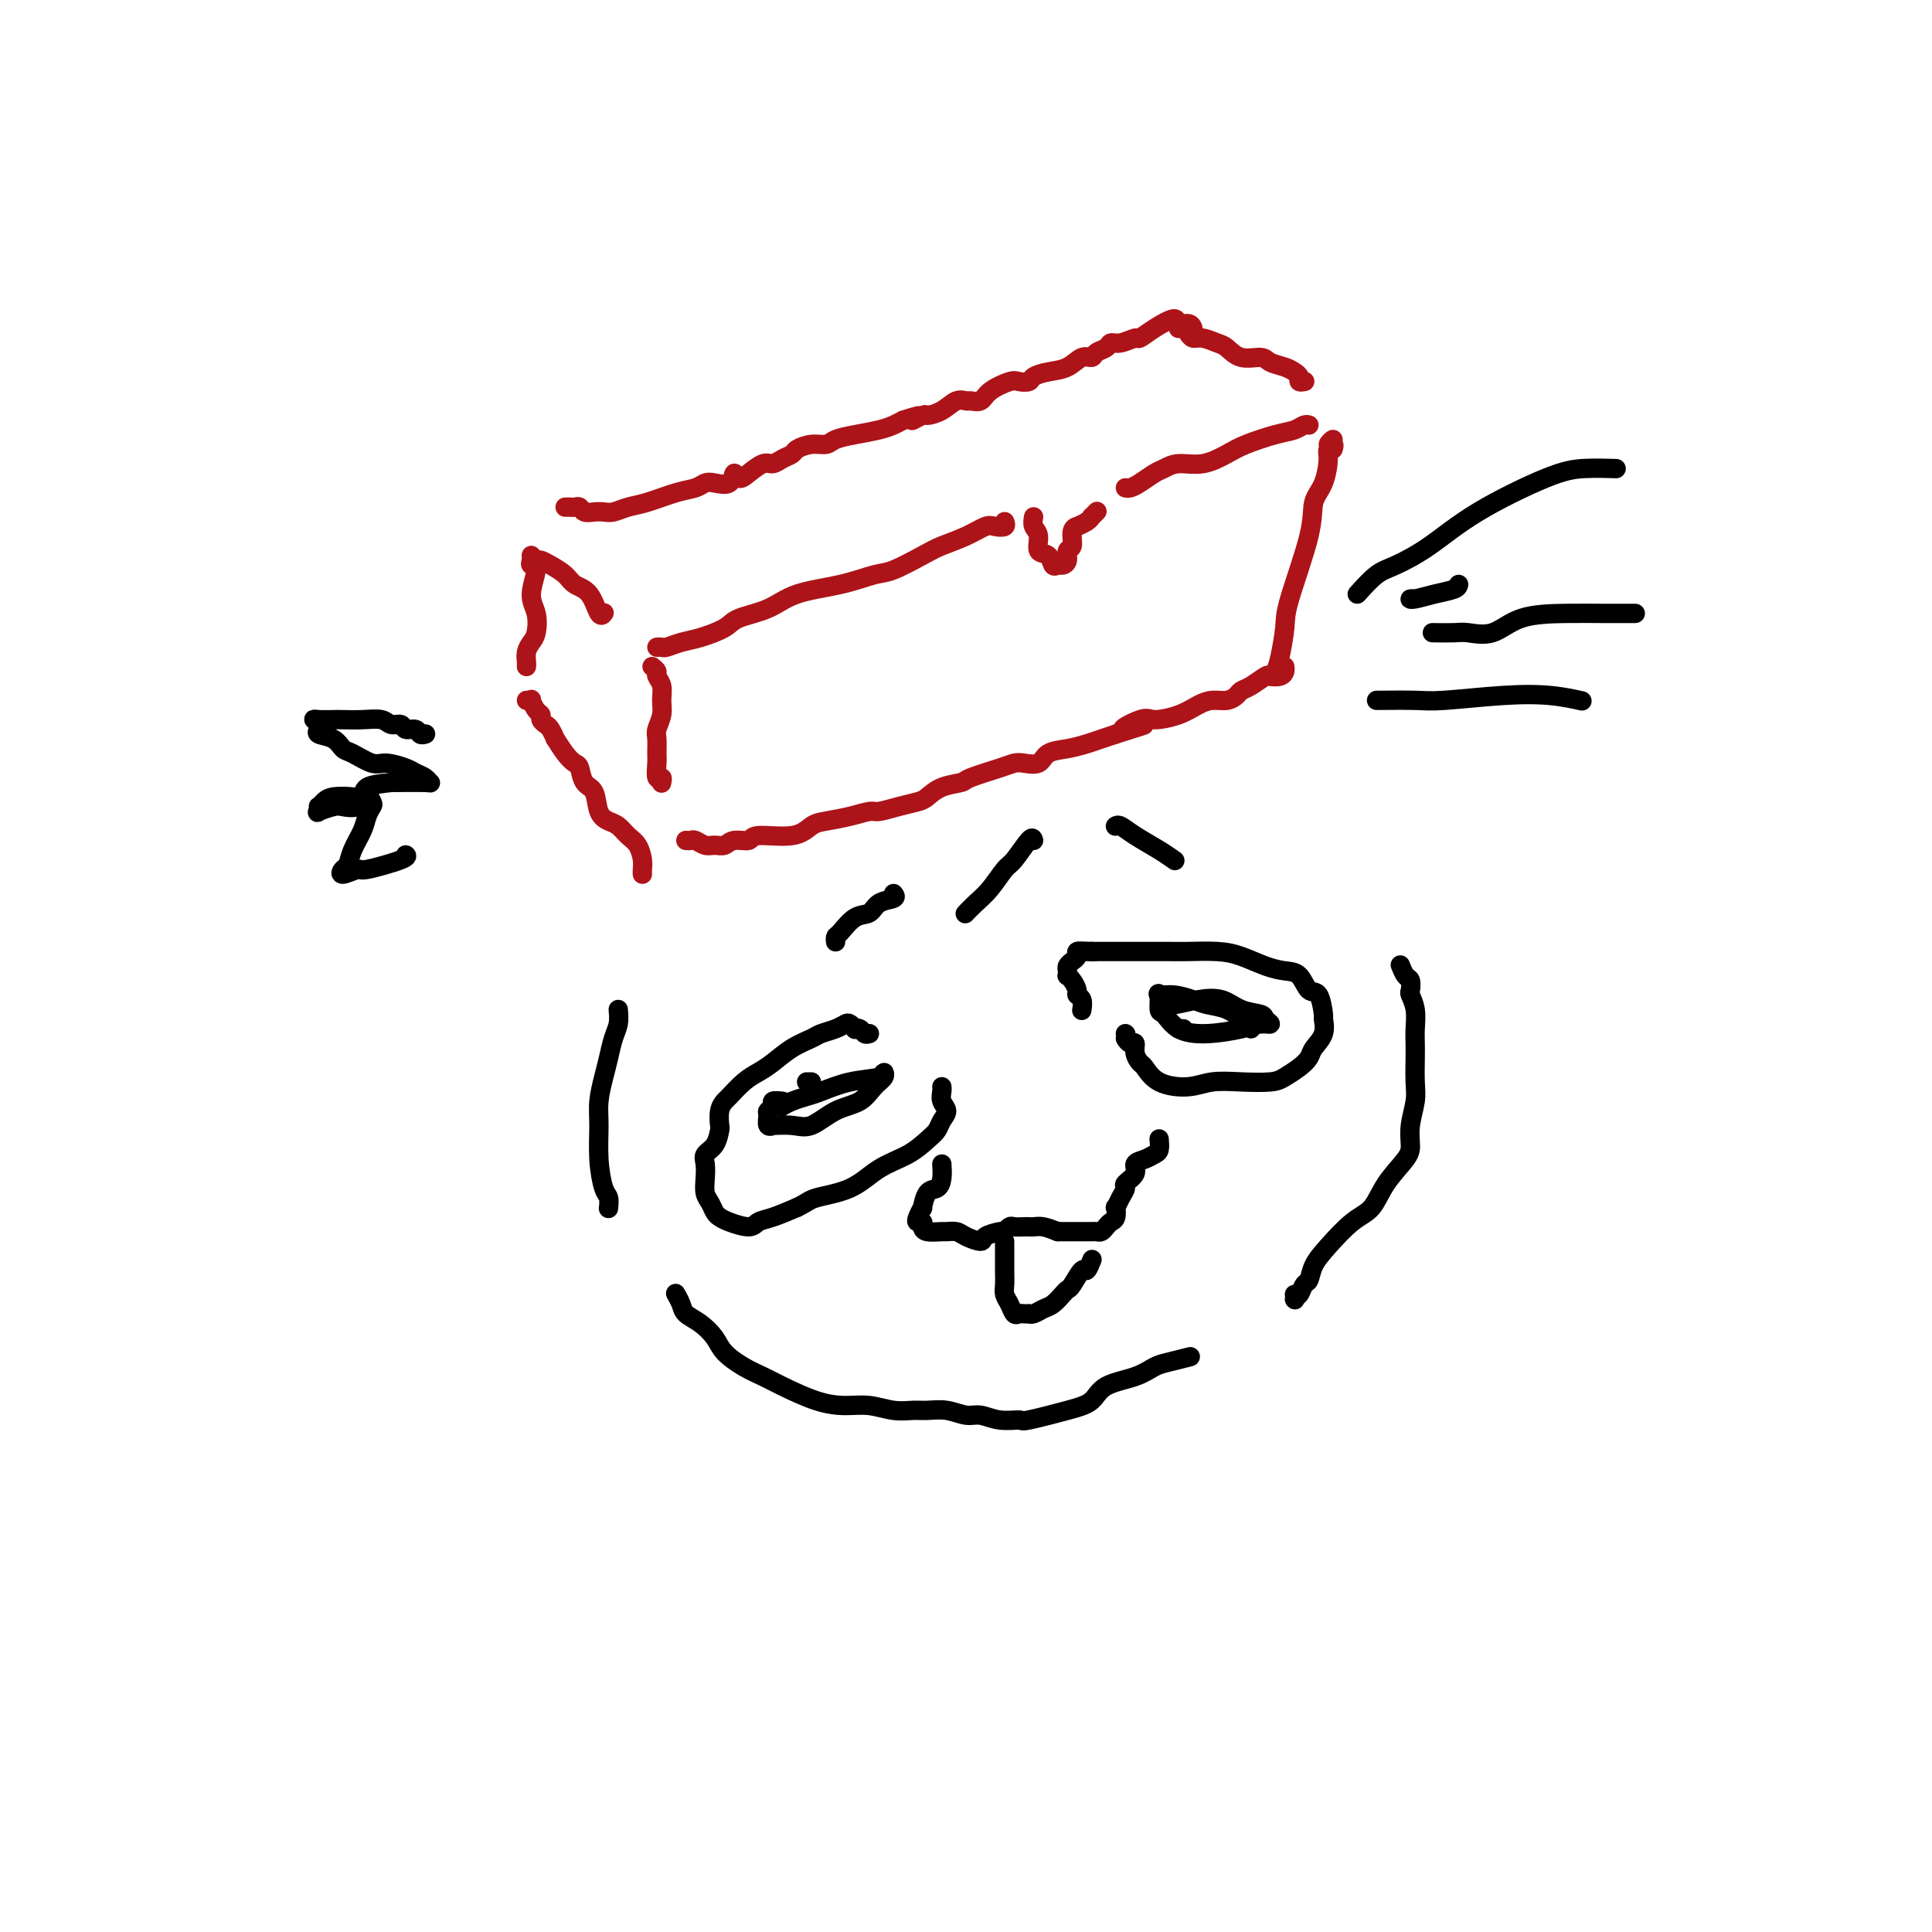 <svg viewBox='0 0 400 400' version='1.1' xmlns='http://www.w3.org/2000/svg' xmlns:xlink='http://www.w3.org/1999/xlink'><g fill='none' stroke='rgb(173,20,25)' stroke-width='4' stroke-linecap='round' stroke-linejoin='round'><path d='M136,134c0.378,-0.026 0.756,-0.051 1,0c0.244,0.051 0.355,0.179 1,0c0.645,-0.179 1.823,-0.666 3,-1c1.177,-0.334 2.351,-0.516 4,-1c1.649,-0.484 3.772,-1.270 5,-2c1.228,-0.730 1.561,-1.404 3,-2c1.439,-0.596 3.985,-1.113 6,-2c2.015,-0.887 3.498,-2.142 6,-3c2.502,-0.858 6.023,-1.318 9,-2c2.977,-0.682 5.412,-1.586 7,-2c1.588,-0.414 2.330,-0.339 4,-1c1.670,-0.661 4.267,-2.058 6,-3c1.733,-0.942 2.601,-1.428 4,-2c1.399,-0.572 3.327,-1.229 5,-2c1.673,-0.771 3.089,-1.657 4,-2c0.911,-0.343 1.316,-0.143 2,0c0.684,0.143 1.646,0.231 2,0c0.354,-0.231 0.101,-0.780 0,-1c-0.101,-0.220 -0.051,-0.110 0,0'/><path d='M214,107c-0.128,0.706 -0.256,1.412 0,2c0.256,0.588 0.895,1.057 1,2c0.105,0.943 -0.323,2.358 0,3c0.323,0.642 1.397,0.510 2,1c0.603,0.490 0.735,1.602 1,2c0.265,0.398 0.664,0.081 1,0c0.336,-0.081 0.611,0.073 1,0c0.389,-0.073 0.893,-0.374 1,-1c0.107,-0.626 -0.183,-1.579 0,-2c0.183,-0.421 0.840,-0.312 1,-1c0.160,-0.688 -0.177,-2.174 0,-3c0.177,-0.826 0.870,-0.991 1,-1c0.130,-0.009 -0.301,0.137 0,0c0.301,-0.137 1.335,-0.559 2,-1c0.665,-0.441 0.962,-0.902 1,-1c0.038,-0.098 -0.182,0.166 0,0c0.182,-0.166 0.766,-0.762 1,-1c0.234,-0.238 0.117,-0.119 0,0'/><path d='M233,101c0.275,0.058 0.550,0.117 1,0c0.450,-0.117 1.074,-0.408 2,-1c0.926,-0.592 2.156,-1.485 3,-2c0.844,-0.515 1.304,-0.651 2,-1c0.696,-0.349 1.627,-0.909 3,-1c1.373,-0.091 3.186,0.288 5,0c1.814,-0.288 3.627,-1.244 5,-2c1.373,-0.756 2.305,-1.313 4,-2c1.695,-0.687 4.153,-1.505 6,-2c1.847,-0.495 3.083,-0.669 4,-1c0.917,-0.331 1.514,-0.821 2,-1c0.486,-0.179 0.862,-0.048 1,0c0.138,0.048 0.040,0.014 0,0c-0.040,-0.014 -0.020,-0.007 0,0'/><path d='M135,138c0.454,0.351 0.907,0.701 1,1c0.093,0.299 -0.175,0.545 0,1c0.175,0.455 0.793,1.118 1,2c0.207,0.882 0.003,1.984 0,3c-0.003,1.016 0.196,1.947 0,3c-0.196,1.053 -0.785,2.227 -1,3c-0.215,0.773 -0.054,1.145 0,2c0.054,0.855 0.000,2.194 0,3c-0.000,0.806 0.052,1.078 0,2c-0.052,0.922 -0.210,2.495 0,3c0.210,0.505 0.787,-0.056 1,0c0.213,0.056 0.061,0.730 0,1c-0.061,0.270 -0.030,0.135 0,0'/><path d='M142,174c0.357,0.031 0.715,0.062 1,0c0.285,-0.062 0.498,-0.217 1,0c0.502,0.217 1.294,0.805 2,1c0.706,0.195 1.325,-0.005 2,0c0.675,0.005 1.405,0.213 2,0c0.595,-0.213 1.055,-0.848 2,-1c0.945,-0.152 2.376,0.181 3,0c0.624,-0.181 0.441,-0.874 2,-1c1.559,-0.126 4.859,0.316 7,0c2.141,-0.316 3.124,-1.390 4,-2c0.876,-0.610 1.643,-0.755 3,-1c1.357,-0.245 3.302,-0.591 5,-1c1.698,-0.409 3.150,-0.882 4,-1c0.850,-0.118 1.097,0.119 2,0c0.903,-0.119 2.463,-0.596 4,-1c1.537,-0.404 3.051,-0.737 4,-1c0.949,-0.263 1.332,-0.455 2,-1c0.668,-0.545 1.621,-1.442 3,-2c1.379,-0.558 3.183,-0.777 4,-1c0.817,-0.223 0.646,-0.450 2,-1c1.354,-0.550 4.234,-1.422 6,-2c1.766,-0.578 2.418,-0.862 3,-1c0.582,-0.138 1.093,-0.131 2,0c0.907,0.131 2.210,0.386 3,0c0.790,-0.386 1.068,-1.413 2,-2c0.932,-0.587 2.518,-0.735 4,-1c1.482,-0.265 2.861,-0.648 4,-1c1.139,-0.352 2.040,-0.672 3,-1c0.960,-0.328 1.980,-0.664 3,-1'/><path d='M231,152c10.667,-3.351 3.834,-1.230 2,-1c-1.834,0.230 1.332,-1.431 3,-2c1.668,-0.569 1.840,-0.047 3,0c1.160,0.047 3.309,-0.383 5,-1c1.691,-0.617 2.925,-1.423 4,-2c1.075,-0.577 1.991,-0.927 3,-1c1.009,-0.073 2.109,0.131 3,0c0.891,-0.131 1.572,-0.595 2,-1c0.428,-0.405 0.605,-0.749 1,-1c0.395,-0.251 1.010,-0.410 2,-1c0.990,-0.590 2.356,-1.612 3,-2c0.644,-0.388 0.565,-0.143 1,0c0.435,0.143 1.385,0.183 2,0c0.615,-0.183 0.896,-0.588 1,-1c0.104,-0.412 0.030,-0.832 0,-1c-0.030,-0.168 -0.015,-0.084 0,0'/><path d='M276,93c0.152,-0.467 0.304,-0.935 0,-1c-0.304,-0.065 -1.064,0.271 -1,0c0.064,-0.271 0.952,-1.151 1,-1c0.048,0.151 -0.743,1.333 -1,2c-0.257,0.667 0.022,0.818 0,2c-0.022,1.182 -0.345,3.394 -1,5c-0.655,1.606 -1.643,2.604 -2,4c-0.357,1.396 -0.084,3.190 -1,7c-0.916,3.810 -3.020,9.638 -4,13c-0.980,3.362 -0.837,4.260 -1,6c-0.163,1.740 -0.631,4.322 -1,6c-0.369,1.678 -0.638,2.452 -1,3c-0.362,0.548 -0.818,0.871 -1,1c-0.182,0.129 -0.091,0.065 0,0'/><path d='M133,181c-0.018,-0.275 -0.035,-0.550 0,-1c0.035,-0.450 0.123,-1.076 0,-2c-0.123,-0.924 -0.457,-2.146 -1,-3c-0.543,-0.854 -1.296,-1.339 -2,-2c-0.704,-0.661 -1.358,-1.499 -2,-2c-0.642,-0.501 -1.271,-0.667 -2,-1c-0.729,-0.333 -1.557,-0.834 -2,-2c-0.443,-1.166 -0.503,-2.996 -1,-4c-0.497,-1.004 -1.433,-1.181 -2,-2c-0.567,-0.819 -0.764,-2.281 -1,-3c-0.236,-0.719 -0.511,-0.697 -1,-1c-0.489,-0.303 -1.191,-0.932 -2,-2c-0.809,-1.068 -1.723,-2.576 -2,-3c-0.277,-0.424 0.084,0.237 0,0c-0.084,-0.237 -0.614,-1.372 -1,-2c-0.386,-0.628 -0.629,-0.750 -1,-1c-0.371,-0.250 -0.869,-0.627 -1,-1c-0.131,-0.373 0.105,-0.741 0,-1c-0.105,-0.259 -0.550,-0.409 -1,-1c-0.450,-0.591 -0.904,-1.622 -1,-2c-0.096,-0.378 0.166,-0.102 0,0c-0.166,0.102 -0.762,0.029 -1,0c-0.238,-0.029 -0.119,-0.015 0,0'/><path d='M109,138c0.023,-0.248 0.046,-0.495 0,-1c-0.046,-0.505 -0.161,-1.266 0,-2c0.161,-0.734 0.598,-1.440 1,-2c0.402,-0.560 0.769,-0.972 1,-2c0.231,-1.028 0.325,-2.670 0,-4c-0.325,-1.330 -1.068,-2.346 -1,-4c0.068,-1.654 0.946,-3.946 1,-5c0.054,-1.054 -0.718,-0.870 -1,-1c-0.282,-0.130 -0.076,-0.573 0,-1c0.076,-0.427 0.022,-0.836 0,-1c-0.022,-0.164 -0.011,-0.082 0,0'/><path d='M111,116c0.276,-0.067 0.553,-0.134 1,0c0.447,0.134 1.065,0.468 2,1c0.935,0.532 2.188,1.263 3,2c0.812,0.737 1.185,1.479 2,2c0.815,0.521 2.074,0.820 3,2c0.926,1.180 1.518,3.241 2,4c0.482,0.759 0.852,0.217 1,0c0.148,-0.217 0.074,-0.108 0,0'/><path d='M117,105c0.335,-0.008 0.670,-0.016 1,0c0.330,0.016 0.655,0.057 1,0c0.345,-0.057 0.711,-0.210 1,0c0.289,0.210 0.503,0.785 1,1c0.497,0.215 1.278,0.070 2,0c0.722,-0.070 1.386,-0.064 2,0c0.614,0.064 1.179,0.186 2,0c0.821,-0.186 1.897,-0.680 3,-1c1.103,-0.320 2.234,-0.464 4,-1c1.766,-0.536 4.168,-1.462 6,-2c1.832,-0.538 3.093,-0.689 4,-1c0.907,-0.311 1.461,-0.783 2,-1c0.539,-0.217 1.064,-0.179 2,0c0.936,0.179 2.285,0.499 3,0c0.715,-0.499 0.796,-1.818 1,-2c0.204,-0.182 0.529,0.771 1,1c0.471,0.229 1.086,-0.267 2,-1c0.914,-0.733 2.127,-1.702 3,-2c0.873,-0.298 1.405,0.074 2,0c0.595,-0.074 1.252,-0.593 2,-1c0.748,-0.407 1.589,-0.700 2,-1c0.411,-0.300 0.394,-0.605 1,-1c0.606,-0.395 1.835,-0.879 3,-1c1.165,-0.121 2.266,0.122 3,0c0.734,-0.122 1.103,-0.610 2,-1c0.897,-0.390 2.323,-0.682 4,-1c1.677,-0.318 3.605,-0.663 5,-1c1.395,-0.337 2.256,-0.668 3,-1c0.744,-0.332 1.372,-0.666 2,-1'/><path d='M187,87c5.907,-1.948 2.674,-0.319 2,0c-0.674,0.319 1.210,-0.671 2,-1c0.790,-0.329 0.487,0.002 1,0c0.513,-0.002 1.843,-0.339 3,-1c1.157,-0.661 2.142,-1.647 3,-2c0.858,-0.353 1.588,-0.074 2,0c0.412,0.074 0.504,-0.057 1,0c0.496,0.057 1.394,0.303 2,0c0.606,-0.303 0.921,-1.156 2,-2c1.079,-0.844 2.924,-1.679 4,-2c1.076,-0.321 1.383,-0.126 2,0c0.617,0.126 1.544,0.184 2,0c0.456,-0.184 0.441,-0.609 1,-1c0.559,-0.391 1.693,-0.749 3,-1c1.307,-0.251 2.788,-0.396 4,-1c1.212,-0.604 2.156,-1.669 3,-2c0.844,-0.331 1.590,0.070 2,0c0.410,-0.070 0.485,-0.611 1,-1c0.515,-0.389 1.471,-0.625 2,-1c0.529,-0.375 0.633,-0.890 1,-1c0.367,-0.110 0.999,0.186 2,0c1.001,-0.186 2.372,-0.855 3,-1c0.628,-0.145 0.515,0.233 1,0c0.485,-0.233 1.570,-1.079 3,-2c1.430,-0.921 3.206,-1.918 4,-2c0.794,-0.082 0.604,0.751 1,1c0.396,0.249 1.376,-0.087 2,0c0.624,0.087 0.893,0.596 1,1c0.107,0.404 0.054,0.702 0,1'/><path d='M247,69c0.667,0.500 0.333,0.250 0,0'/><path d='M270,79c0.119,-0.024 0.237,-0.048 0,0c-0.237,0.048 -0.830,0.168 -1,0c-0.170,-0.168 0.084,-0.624 0,-1c-0.084,-0.376 -0.504,-0.673 -1,-1c-0.496,-0.327 -1.067,-0.683 -2,-1c-0.933,-0.317 -2.227,-0.595 -3,-1c-0.773,-0.405 -1.026,-0.935 -2,-1c-0.974,-0.065 -2.670,0.337 -4,0c-1.330,-0.337 -2.293,-1.414 -3,-2c-0.707,-0.586 -1.159,-0.683 -2,-1c-0.841,-0.317 -2.071,-0.856 -3,-1c-0.929,-0.144 -1.555,0.105 -2,0c-0.445,-0.105 -0.707,-0.564 -1,-1c-0.293,-0.436 -0.617,-0.848 -1,-1c-0.383,-0.152 -0.824,-0.043 -1,0c-0.176,0.043 -0.088,0.022 0,0'/></g>
<g fill='none' stroke='rgb(0,0,0)' stroke-width='4' stroke-linecap='round' stroke-linejoin='round'><path d='M88,152c0.098,-0.033 0.196,-0.065 0,0c-0.196,0.065 -0.686,0.229 -1,0c-0.314,-0.229 -0.453,-0.850 -1,-1c-0.547,-0.150 -1.503,0.170 -2,0c-0.497,-0.170 -0.536,-0.830 -1,-1c-0.464,-0.170 -1.355,0.151 -2,0c-0.645,-0.151 -1.044,-0.772 -2,-1c-0.956,-0.228 -2.467,-0.062 -4,0c-1.533,0.062 -3.087,0.020 -4,0c-0.913,-0.020 -1.186,-0.016 -2,0c-0.814,0.016 -2.168,0.046 -3,0c-0.832,-0.046 -1.142,-0.168 -1,0c0.142,0.168 0.734,0.627 1,1c0.266,0.373 0.205,0.662 0,1c-0.205,0.338 -0.553,0.725 0,1c0.553,0.275 2.009,0.437 3,1c0.991,0.563 1.519,1.527 2,2c0.481,0.473 0.915,0.455 2,1c1.085,0.545 2.819,1.651 4,2c1.181,0.349 1.808,-0.060 3,0c1.192,0.060 2.948,0.591 4,1c1.052,0.409 1.401,0.698 2,1c0.599,0.302 1.449,0.617 2,1c0.551,0.383 0.802,0.834 1,1c0.198,0.166 0.342,0.047 -1,0c-1.342,-0.047 -4.171,-0.024 -7,0'/><path d='M81,162c-2.172,0.261 -4.101,0.412 -5,1c-0.899,0.588 -0.766,1.612 -1,2c-0.234,0.388 -0.833,0.142 -2,0c-1.167,-0.142 -2.900,-0.178 -4,0c-1.100,0.178 -1.565,0.570 -2,1c-0.435,0.430 -0.839,0.896 -1,1c-0.161,0.104 -0.080,-0.155 0,0c0.080,0.155 0.160,0.723 0,1c-0.160,0.277 -0.561,0.264 0,0c0.561,-0.264 2.083,-0.780 3,-1c0.917,-0.220 1.230,-0.143 2,0c0.770,0.143 1.997,0.352 3,0c1.003,-0.352 1.782,-1.266 2,-2c0.218,-0.734 -0.126,-1.289 0,-1c0.126,0.289 0.720,1.420 1,2c0.280,0.580 0.244,0.607 0,1c-0.244,0.393 -0.695,1.151 -1,2c-0.305,0.849 -0.463,1.787 -1,3c-0.537,1.213 -1.453,2.699 -2,4c-0.547,1.301 -0.724,2.417 -1,3c-0.276,0.583 -0.651,0.633 -1,1c-0.349,0.367 -0.672,1.051 0,1c0.672,-0.051 2.337,-0.837 3,-1c0.663,-0.163 0.322,0.296 2,0c1.678,-0.296 5.375,-1.349 7,-2c1.625,-0.651 1.179,-0.900 1,-1c-0.179,-0.100 -0.089,-0.050 0,0'/><path d='M281,123c1.395,-1.543 2.791,-3.085 4,-4c1.209,-0.915 2.232,-1.201 4,-2c1.768,-0.799 4.282,-2.109 7,-4c2.718,-1.891 5.640,-4.363 10,-7c4.360,-2.637 10.158,-5.439 14,-7c3.842,-1.561 5.727,-1.882 8,-2c2.273,-0.118 4.935,-0.034 6,0c1.065,0.034 0.532,0.017 0,0'/><path d='M302,121c-0.081,0.340 -0.162,0.679 -1,1c-0.838,0.321 -2.435,0.622 -4,1c-1.565,0.378 -3.100,0.833 -4,1c-0.900,0.167 -1.165,0.045 -1,0c0.165,-0.045 0.762,-0.013 1,0c0.238,0.013 0.119,0.006 0,0'/><path d='M297,131c-0.394,-0.006 -0.788,-0.012 0,0c0.788,0.012 2.757,0.042 4,0c1.243,-0.042 1.761,-0.155 3,0c1.239,0.155 3.198,0.577 5,0c1.802,-0.577 3.447,-2.155 6,-3c2.553,-0.845 6.014,-0.959 9,-1c2.986,-0.041 5.496,-0.011 8,0c2.504,0.011 5.001,0.003 6,0c0.999,-0.003 0.499,-0.002 0,0'/><path d='M285,145c2.997,-0.028 5.995,-0.056 8,0c2.005,0.056 3.018,0.197 6,0c2.982,-0.197 7.933,-0.733 12,-1c4.067,-0.267 7.249,-0.264 10,0c2.751,0.264 5.072,0.790 6,1c0.928,0.210 0.464,0.105 0,0'/><path d='M185,185c0.297,0.368 0.595,0.736 0,1c-0.595,0.264 -2.082,0.424 -3,1c-0.918,0.576 -1.265,1.570 -2,2c-0.735,0.430 -1.857,0.298 -3,1c-1.143,0.702 -2.306,2.240 -3,3c-0.694,0.760 -0.918,0.743 -1,1c-0.082,0.257 -0.024,0.788 0,1c0.024,0.212 0.012,0.106 0,0'/><path d='M214,174c-0.125,-0.419 -0.249,-0.839 -1,0c-0.751,0.839 -2.128,2.936 -3,4c-0.872,1.064 -1.239,1.094 -2,2c-0.761,0.906 -1.915,2.686 -3,4c-1.085,1.314 -2.100,2.161 -3,3c-0.900,0.839 -1.686,1.668 -2,2c-0.314,0.332 -0.157,0.166 0,0'/><path d='M231,171c-0.056,0.041 -0.113,0.081 0,0c0.113,-0.081 0.395,-0.284 1,0c0.605,0.284 1.533,1.056 3,2c1.467,0.944 3.472,2.062 5,3c1.528,0.938 2.579,1.697 3,2c0.421,0.303 0.210,0.152 0,0'/><path d='M180,214c-0.342,0.111 -0.683,0.222 -1,0c-0.317,-0.222 -0.609,-0.778 -1,-1c-0.391,-0.222 -0.880,-0.109 -1,0c-0.120,0.109 0.129,0.214 0,0c-0.129,-0.214 -0.638,-0.749 -1,-1c-0.362,-0.251 -0.578,-0.220 -1,0c-0.422,0.220 -1.050,0.629 -2,1c-0.950,0.371 -2.221,0.704 -3,1c-0.779,0.296 -1.065,0.553 -2,1c-0.935,0.447 -2.520,1.083 -4,2c-1.480,0.917 -2.854,2.115 -4,3c-1.146,0.885 -2.062,1.457 -3,2c-0.938,0.543 -1.898,1.057 -3,2c-1.102,0.943 -2.347,2.317 -3,3c-0.653,0.683 -0.712,0.676 -1,1c-0.288,0.324 -0.803,0.979 -1,2c-0.197,1.021 -0.077,2.408 0,3c0.077,0.592 0.112,0.388 0,1c-0.112,0.612 -0.371,2.041 -1,3c-0.629,0.959 -1.630,1.450 -2,2c-0.370,0.550 -0.110,1.159 0,2c0.110,0.841 0.071,1.913 0,3c-0.071,1.087 -0.173,2.189 0,3c0.173,0.811 0.620,1.332 1,2c0.380,0.668 0.692,1.482 1,2c0.308,0.518 0.612,0.739 1,1c0.388,0.261 0.861,0.562 2,1c1.139,0.438 2.944,1.014 4,1c1.056,-0.014 1.361,-0.619 2,-1c0.639,-0.381 1.611,-0.537 3,-1c1.389,-0.463 3.194,-1.231 5,-2'/><path d='M165,250c2.104,-1.005 2.363,-1.519 4,-2c1.637,-0.481 4.652,-0.930 7,-2c2.348,-1.070 4.029,-2.762 6,-4c1.971,-1.238 4.232,-2.022 6,-3c1.768,-0.978 3.044,-2.149 4,-3c0.956,-0.851 1.591,-1.383 2,-2c0.409,-0.617 0.593,-1.318 1,-2c0.407,-0.682 1.037,-1.346 1,-2c-0.037,-0.654 -0.742,-1.299 -1,-2c-0.258,-0.701 -0.069,-1.458 0,-2c0.069,-0.542 0.020,-0.869 0,-1c-0.020,-0.131 -0.010,-0.065 0,0'/><path d='M168,224c-0.417,0.000 -0.833,0.000 -1,0c-0.167,0.000 -0.083,0.000 0,0'/><path d='M162,228c-0.876,-0.087 -1.753,-0.173 -2,0c-0.247,0.173 0.135,0.607 0,1c-0.135,0.393 -0.785,0.747 -1,1c-0.215,0.253 0.007,0.407 0,1c-0.007,0.593 -0.243,1.626 0,2c0.243,0.374 0.966,0.090 1,0c0.034,-0.090 -0.619,0.013 0,0c0.619,-0.013 2.511,-0.143 4,0c1.489,0.143 2.575,0.558 4,0c1.425,-0.558 3.191,-2.087 5,-3c1.809,-0.913 3.663,-1.208 5,-2c1.337,-0.792 2.159,-2.081 3,-3c0.841,-0.919 1.701,-1.469 2,-2c0.299,-0.531 0.037,-1.043 0,-1c-0.037,0.043 0.153,0.641 -1,1c-1.153,0.359 -3.647,0.478 -6,1c-2.353,0.522 -4.564,1.446 -6,2c-1.436,0.554 -2.096,0.736 -3,1c-0.904,0.264 -2.051,0.610 -3,1c-0.949,0.390 -1.700,0.826 -2,1c-0.300,0.174 -0.150,0.087 0,0'/><path d='M233,214c0.000,0.000 0.100,0.100 0.1,0.1'/><path d='M233,215c0.302,0.468 0.605,0.935 1,1c0.395,0.065 0.883,-0.274 1,0c0.117,0.274 -0.136,1.160 0,2c0.136,0.840 0.660,1.633 1,2c0.340,0.367 0.497,0.308 1,1c0.503,0.692 1.353,2.133 3,3c1.647,0.867 4.093,1.158 6,1c1.907,-0.158 3.277,-0.766 5,-1c1.723,-0.234 3.800,-0.093 6,0c2.200,0.093 4.525,0.139 6,0c1.475,-0.139 2.102,-0.462 3,-1c0.898,-0.538 2.069,-1.290 3,-2c0.931,-0.710 1.623,-1.377 2,-2c0.377,-0.623 0.439,-1.201 1,-2c0.561,-0.799 1.622,-1.819 2,-3c0.378,-1.181 0.071,-2.523 0,-3c-0.071,-0.477 0.092,-0.089 0,-1c-0.092,-0.911 -0.438,-3.122 -1,-4c-0.562,-0.878 -1.339,-0.424 -2,-1c-0.661,-0.576 -1.206,-2.183 -2,-3c-0.794,-0.817 -1.837,-0.846 -3,-1c-1.163,-0.154 -2.446,-0.434 -4,-1c-1.554,-0.566 -3.379,-1.420 -5,-2c-1.621,-0.580 -3.039,-0.888 -5,-1c-1.961,-0.112 -4.465,-0.030 -6,0c-1.535,0.030 -2.102,0.008 -4,0c-1.898,-0.008 -5.127,-0.002 -7,0c-1.873,0.002 -2.389,0.001 -3,0c-0.611,-0.001 -1.318,-0.000 -2,0c-0.682,0.000 -1.338,0.000 -2,0c-0.662,-0.000 -1.331,-0.000 -2,0'/><path d='M226,197c-4.768,-0.158 -1.189,-0.053 0,0c1.189,0.053 -0.011,0.056 -1,0c-0.989,-0.056 -1.768,-0.170 -2,0c-0.232,0.170 0.082,0.624 0,1c-0.082,0.376 -0.558,0.675 -1,1c-0.442,0.325 -0.848,0.678 -1,1c-0.152,0.322 -0.051,0.615 0,1c0.051,0.385 0.051,0.863 0,1c-0.051,0.137 -0.154,-0.067 0,0c0.154,0.067 0.563,0.403 1,1c0.437,0.597 0.902,1.453 1,2c0.098,0.547 -0.170,0.786 0,1c0.170,0.214 0.776,0.404 1,1c0.224,0.596 0.064,1.599 0,2c-0.064,0.401 -0.032,0.201 0,0'/><path d='M245,213c-0.417,0.000 -0.833,0.000 -1,0c-0.167,0.000 -0.083,0.000 0,0'/><path d='M259,213c-0.373,-0.364 -0.745,-0.727 -1,-1c-0.255,-0.273 -0.392,-0.455 -1,-1c-0.608,-0.545 -1.687,-1.452 -3,-2c-1.313,-0.548 -2.859,-0.738 -4,-1c-1.141,-0.262 -1.875,-0.595 -3,-1c-1.125,-0.405 -2.639,-0.882 -4,-1c-1.361,-0.118 -2.568,0.122 -3,0c-0.432,-0.122 -0.089,-0.606 0,0c0.089,0.606 -0.076,2.303 0,3c0.076,0.697 0.394,0.393 1,1c0.606,0.607 1.502,2.125 3,3c1.498,0.875 3.599,1.107 6,1c2.401,-0.107 5.102,-0.554 7,-1c1.898,-0.446 2.994,-0.892 4,-1c1.006,-0.108 1.922,0.121 2,0c0.078,-0.121 -0.683,-0.594 -1,-1c-0.317,-0.406 -0.189,-0.746 -1,-1c-0.811,-0.254 -2.561,-0.423 -4,-1c-1.439,-0.577 -2.568,-1.562 -4,-2c-1.432,-0.438 -3.168,-0.327 -5,0c-1.832,0.327 -3.759,0.871 -5,1c-1.241,0.129 -1.796,-0.158 -2,0c-0.204,0.158 -0.058,0.759 0,1c0.058,0.241 0.029,0.120 0,0'/><path d='M195,241c0.061,1.046 0.122,2.093 0,3c-0.122,0.907 -0.429,1.675 -1,2c-0.571,0.325 -1.408,0.206 -2,1c-0.592,0.794 -0.939,2.499 -1,3c-0.061,0.501 0.166,-0.203 0,0c-0.166,0.203 -0.723,1.312 -1,2c-0.277,0.688 -0.274,0.955 0,1c0.274,0.045 0.818,-0.131 1,0c0.182,0.131 0.003,0.570 0,1c-0.003,0.430 0.172,0.850 1,1c0.828,0.150 2.310,0.031 3,0c0.690,-0.031 0.589,0.027 1,0c0.411,-0.027 1.336,-0.141 2,0c0.664,0.141 1.068,0.535 2,1c0.932,0.465 2.394,1.000 3,1c0.606,0.000 0.358,-0.535 1,-1c0.642,-0.465 2.175,-0.860 3,-1c0.825,-0.140 0.941,-0.023 1,0c0.059,0.023 0.061,-0.046 0,0c-0.061,0.046 -0.185,0.209 0,0c0.185,-0.209 0.679,-0.788 1,-1c0.321,-0.212 0.469,-0.058 1,0c0.531,0.058 1.443,0.018 2,0c0.557,-0.018 0.757,-0.015 1,0c0.243,0.015 0.527,0.043 1,0c0.473,-0.043 1.135,-0.155 2,0c0.865,0.155 1.932,0.578 3,1'/><path d='M219,255c4.825,-0.000 3.387,-0.000 3,0c-0.387,0.000 0.278,0.001 1,0c0.722,-0.001 1.503,-0.003 2,0c0.497,0.003 0.710,0.012 1,0c0.290,-0.012 0.656,-0.043 1,0c0.344,0.043 0.667,0.161 1,0c0.333,-0.161 0.677,-0.602 1,-1c0.323,-0.398 0.625,-0.753 1,-1c0.375,-0.247 0.823,-0.385 1,-1c0.177,-0.615 0.084,-1.708 0,-2c-0.084,-0.292 -0.158,0.217 0,0c0.158,-0.217 0.549,-1.161 1,-2c0.451,-0.839 0.964,-1.573 1,-2c0.036,-0.427 -0.404,-0.549 0,-1c0.404,-0.451 1.653,-1.233 2,-2c0.347,-0.767 -0.208,-1.519 0,-2c0.208,-0.481 1.180,-0.690 2,-1c0.820,-0.310 1.488,-0.722 2,-1c0.512,-0.278 0.869,-0.421 1,-1c0.131,-0.579 0.038,-1.594 0,-2c-0.038,-0.406 -0.019,-0.203 0,0'/><path d='M208,257c-0.000,0.946 -0.001,1.892 0,2c0.001,0.108 0.003,-0.621 0,0c-0.003,0.621 -0.012,2.591 0,4c0.012,1.409 0.045,2.258 0,3c-0.045,0.742 -0.167,1.376 0,2c0.167,0.624 0.623,1.239 1,2c0.377,0.761 0.675,1.668 1,2c0.325,0.332 0.678,0.090 1,0c0.322,-0.090 0.614,-0.027 1,0c0.386,0.027 0.866,0.019 1,0c0.134,-0.019 -0.077,-0.050 0,0c0.077,0.050 0.440,0.182 1,0c0.560,-0.182 1.315,-0.676 2,-1c0.685,-0.324 1.301,-0.477 2,-1c0.699,-0.523 1.482,-1.416 2,-2c0.518,-0.584 0.769,-0.857 1,-1c0.231,-0.143 0.440,-0.154 1,-1c0.560,-0.846 1.470,-2.528 2,-3c0.530,-0.472 0.678,0.265 1,0c0.322,-0.265 0.817,-1.533 1,-2c0.183,-0.467 0.052,-0.133 0,0c-0.052,0.133 -0.026,0.067 0,0'/><path d='M128,209c0.089,1.026 0.178,2.052 0,3c-0.178,0.948 -0.622,1.819 -1,3c-0.378,1.181 -0.691,2.673 -1,4c-0.309,1.327 -0.616,2.488 -1,4c-0.384,1.512 -0.845,3.374 -1,5c-0.155,1.626 -0.003,3.018 0,5c0.003,1.982 -0.143,4.556 0,7c0.143,2.444 0.574,4.758 1,6c0.426,1.242 0.845,1.411 1,2c0.155,0.589 0.044,1.597 0,2c-0.044,0.403 -0.022,0.202 0,0'/><path d='M140,268c-0.101,-0.177 -0.203,-0.354 0,0c0.203,0.354 0.710,1.238 1,2c0.290,0.762 0.363,1.401 1,2c0.637,0.599 1.840,1.158 3,2c1.160,0.842 2.278,1.968 3,3c0.722,1.032 1.048,1.971 2,3c0.952,1.029 2.529,2.146 4,3c1.471,0.854 2.836,1.443 4,2c1.164,0.557 2.127,1.081 4,2c1.873,0.919 4.654,2.232 7,3c2.346,0.768 4.255,0.991 6,1c1.745,0.009 3.327,-0.195 5,0c1.673,0.195 3.438,0.788 5,1c1.562,0.212 2.920,0.042 4,0c1.080,-0.042 1.880,0.045 3,0c1.120,-0.045 2.560,-0.223 4,0c1.440,0.223 2.880,0.846 4,1c1.120,0.154 1.919,-0.161 3,0c1.081,0.161 2.443,0.798 4,1c1.557,0.202 3.309,-0.033 4,0c0.691,0.033 0.320,0.332 2,0c1.680,-0.332 5.412,-1.297 8,-2c2.588,-0.703 4.032,-1.144 5,-2c0.968,-0.856 1.462,-2.128 3,-3c1.538,-0.872 4.122,-1.344 6,-2c1.878,-0.656 3.050,-1.495 4,-2c0.950,-0.505 1.679,-0.674 3,-1c1.321,-0.326 3.235,-0.807 4,-1c0.765,-0.193 0.383,-0.096 0,0'/><path d='M268,269c0.000,0.000 0.100,0.100 0.1,0.1'/><path d='M268,268c0.336,0.214 0.672,0.429 1,0c0.328,-0.429 0.650,-1.501 1,-2c0.350,-0.499 0.730,-0.425 1,-1c0.270,-0.575 0.430,-1.801 1,-3c0.570,-1.199 1.550,-2.373 3,-4c1.450,-1.627 3.370,-3.709 5,-5c1.630,-1.291 2.972,-1.793 4,-3c1.028,-1.207 1.743,-3.120 3,-5c1.257,-1.880 3.055,-3.726 4,-5c0.945,-1.274 1.038,-1.976 1,-3c-0.038,-1.024 -0.206,-2.371 0,-4c0.206,-1.629 0.787,-3.541 1,-5c0.213,-1.459 0.058,-2.466 0,-4c-0.058,-1.534 -0.019,-3.595 0,-5c0.019,-1.405 0.019,-2.154 0,-3c-0.019,-0.846 -0.057,-1.789 0,-3c0.057,-1.211 0.209,-2.690 0,-4c-0.209,-1.310 -0.778,-2.449 -1,-3c-0.222,-0.551 -0.098,-0.512 0,-1c0.098,-0.488 0.171,-1.502 0,-2c-0.171,-0.498 -0.584,-0.480 -1,-1c-0.416,-0.520 -0.833,-1.577 -1,-2c-0.167,-0.423 -0.083,-0.211 0,0'/></g>
</svg>